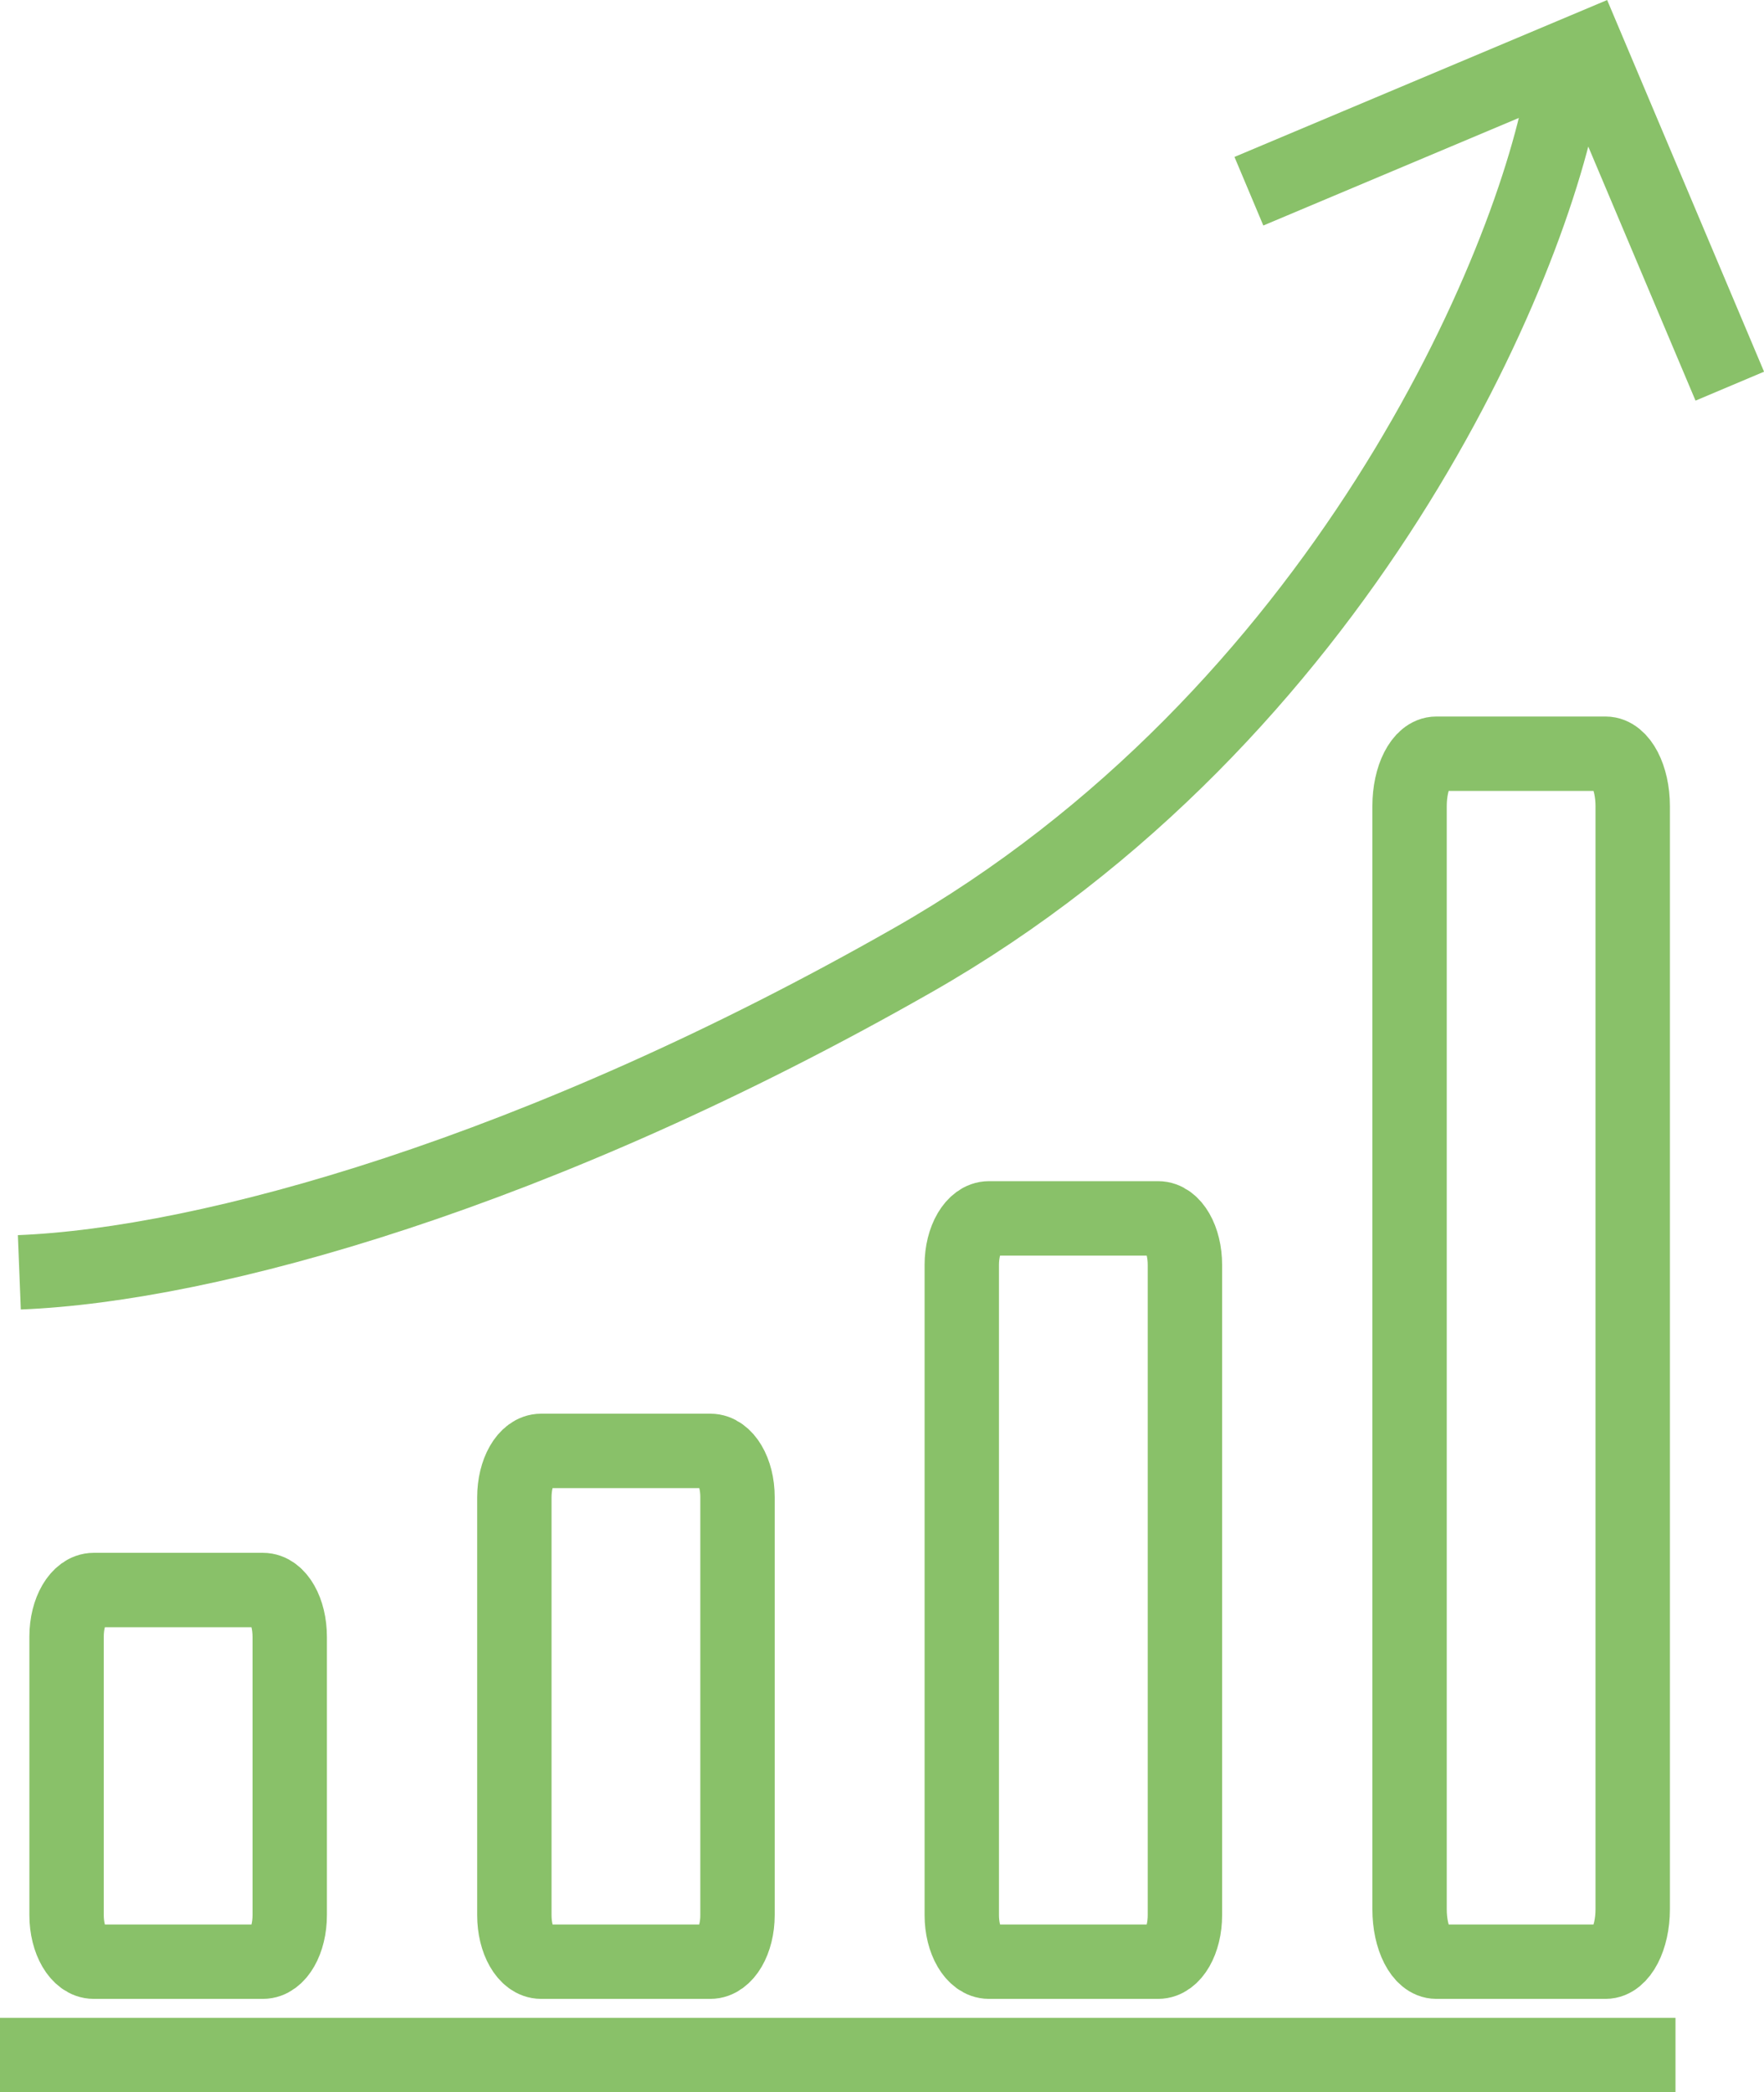 <svg xmlns="http://www.w3.org/2000/svg" viewBox="0 0 47.43 56.24"><defs><style>.cls-1{fill:none;stroke:#89c169;stroke-miterlimit:10;stroke-width:2px;}</style></defs><g id="Layer_2" data-name="Layer 2"><g id="Layer_2-2" data-name="Layer 2"><line class="cls-1" x1="45.05" y1="55.24" y2="55.24"/><path class="cls-1" d="M7.07,42.74H2.52c-.4,0-.73.56-.73,1.25v7.49c0,.69.33,1.25.73,1.25H7.07c.4,0,.72-.56.72-1.25V44C7.79,43.3,7.47,42.74,7.07,42.74Z"/><path class="cls-1" d="M19.1,39H14.55c-.4,0-.72.56-.72,1.25V51.48c0,.69.32,1.25.72,1.25H19.1c.4,0,.73-.56.73-1.25V40.24C19.83,39.55,19.5,39,19.1,39Z"/><path class="cls-1" d="M31.14,32.75H26.59c-.4,0-.73.56-.73,1.25V51.48c0,.69.33,1.25.73,1.25h4.55c.4,0,.72-.56.72-1.25V34C31.86,33.31,31.54,32.75,31.14,32.75Z"/><path class="cls-1" d="M43.17,20.26H38.62c-.4,0-.72.63-.72,1.41V51.32c0,.78.32,1.41.72,1.41h4.55c.4,0,.73-.63.73-1.41V21.67C43.9,20.89,43.57,20.26,43.17,20.26Z"/><path class="cls-1" d="M42.05,2.26c-.82,4.91-6,17-17.51,23.55C14.5,31.53,5.59,34,.52,34.2"/><polyline class="cls-1" points="46.51 10.38 42.68 1.31 33.58 5.14"/></g></g></svg>